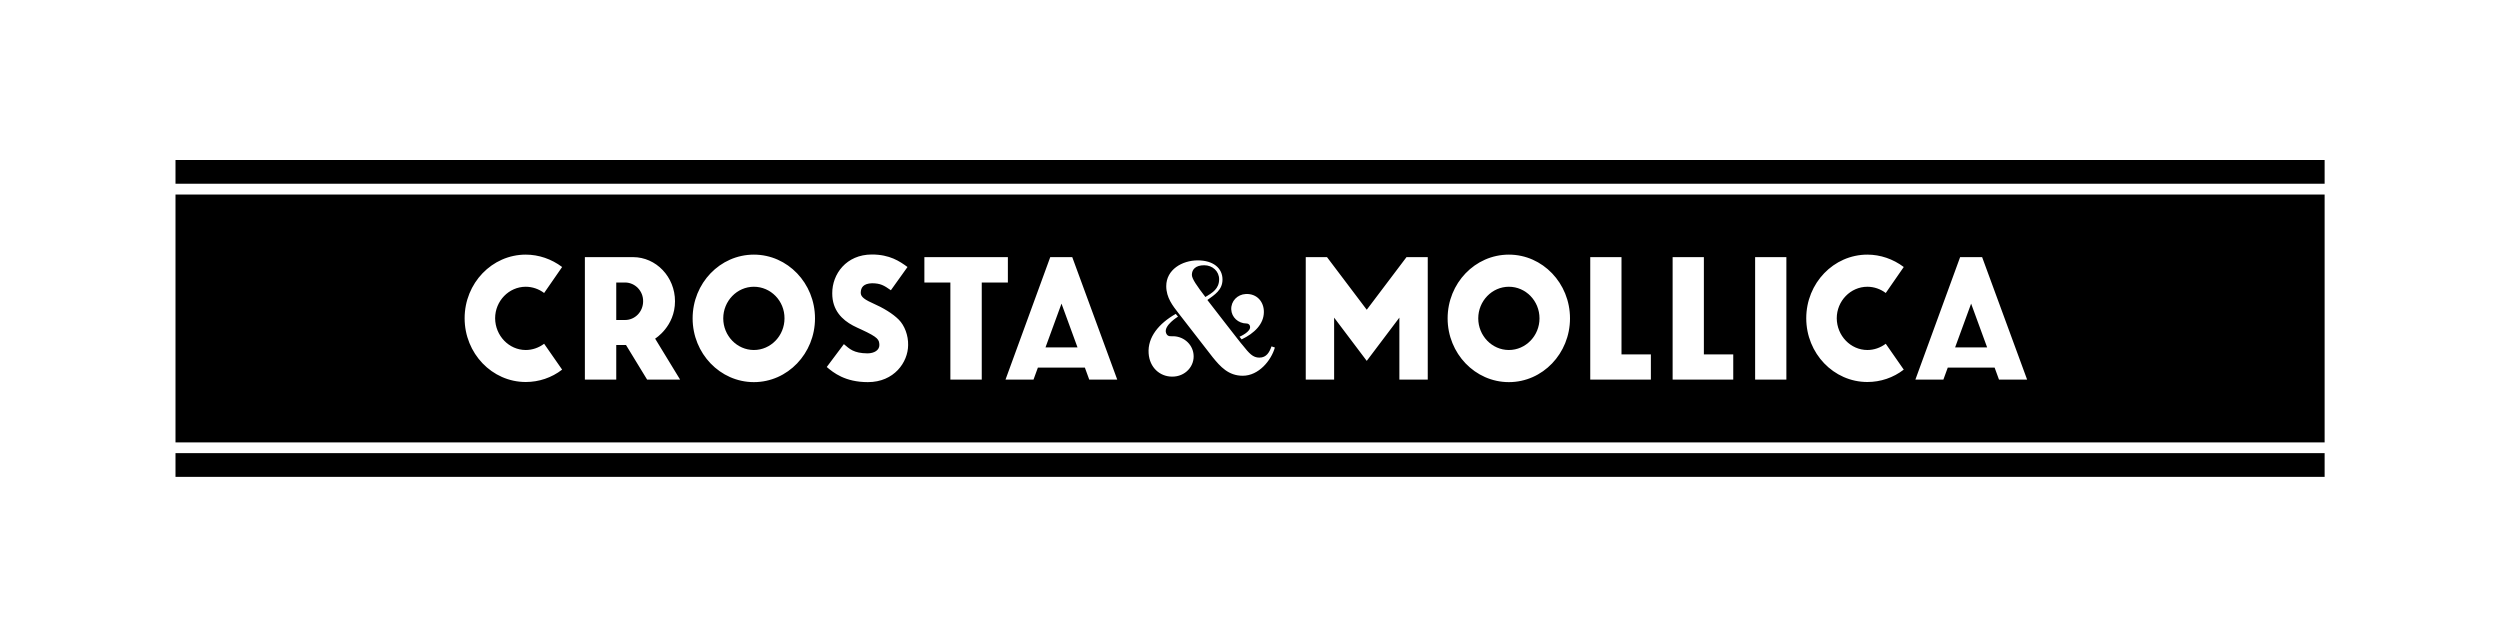 <?xml version="1.0" encoding="utf-8"?>
<!-- Generator: Adobe Illustrator 26.3.0, SVG Export Plug-In . SVG Version: 6.00 Build 0)  -->
<svg version="1.1" id="Layer_1" xmlns="http://www.w3.org/2000/svg" xmlns:xlink="http://www.w3.org/1999/xlink" x="0px" y="0px"
	 viewBox="0 0 2000 510.2" style="enable-background:new 0 0 2000 510.2;" xml:space="preserve">
<g>
	<path d="M500,226h-7V256h7c8.1,0,14.5-6.7,14.5-15C514.6,232.7,508,226,500,226z"/>
	<path d="M603.1,229.4c-13.5,0-24.5,11.4-24.5,25.3s11,25.3,24.5,25.3c13.5,0,24.5-11.4,24.5-25.3
		C627.7,240.7,616.6,229.4,603.1,229.4z"/>
	<path d="M1207.1,229.4c-13.5,0-24.5,11.4-24.5,25.3s11,25.3,24.5,25.3c13.5,0,24.5-11.4,24.5-25.3
		C1231.6,240.7,1220.6,229.4,1207.1,229.4z"/>
	<polygon points="1564.1,277.9 1589.7,277.9 1576.9,242.9 	"/>
	<polygon points="836.4,277.9 862,277.9 849.2,242.9 	"/>
	<path d="M140.4,128v19h1719.3v8.6H140.4v198.3h1719.3v8.6H140.4v19h1719.3V128H140.4z M996.7,235.2c8.9-0.4,14.5,6.3,14.4,14.5
		c-0.1,9.5-7.5,16.9-17.8,21.8l-1.7-2.1c0,0,9.5-4,8.4-8.4c-0.4-1.9-2-2.2-2.8-2.2c-6.7-0.1-11.9-5-12.2-11.2
		C984.7,240.9,989.9,235.5,996.7,235.2z M420.6,280c5.3,0,10.4-1.8,14.7-5l14.4,20.7c-8.4,6.5-18.6,9.9-29.1,9.9
		c-27,0-48.9-22.9-48.9-51s21.9-50.9,48.9-50.9c10.4,0,20.6,3.5,29.1,9.9l-14.4,20.8c-4.2-3.2-9.4-5-14.7-5
		c-13.5,0-24.5,11.4-24.5,25.2C396.2,268.6,407.2,280,420.6,280z M517.7,303.7L500.8,276H493v27.7h-25.1v-98h38.5
		c18.5,0,33.6,15.8,33.6,35.3c0,20.2-15.9,29.9-15.9,29.9s15,24.5,20,32.8L517.7,303.7L517.7,303.7z M603.1,305.7
		c-27,0-49-22.9-49-51s21.9-51,49-51c27,0,48.9,22.9,48.9,51C652,282.8,630.1,305.7,603.1,305.7z M694.3,305.7
		c-18.3,0-27.6-7.6-32.9-12.1l13.7-18.3c4.5,3.7,7.6,7.3,19,7.4c5.3-0.1,9.4-2.5,9.4-6.7c-0.2-4.2-0.6-6-14.5-12.4
		c-2-0.9-4.2-1.9-6.7-3.2c-8.4-4.5-16.6-12.1-16.5-25.8c-0.1-15.3,11.2-31,31.7-31c14.3,0,22.2,5.4,28.5,10l-13.3,18.6
		c-5.7-4-8.3-5.5-15-5.6c-7.1,0.2-9,3.5-9.1,7.4c0,2.4,0.9,4.7,9,8.3c9.3,4.1,16.6,8.6,21.4,13.4c4.7,4.7,7.7,12.7,7.5,20.4
		C726.4,289.8,715.3,305.7,694.3,305.7z M785.4,303.7h-25.1V226h-20.8v-20.3h66.8V226h-20.9V303.7z M871.4,303.7l-3.5-9.6h-37.6
		l-3.5,9.6h-22.4l35.8-98h17.6l36,98H871.4z M937.5,301.3c-9.6-0.1-17.8-7.2-18.6-18.6c-0.9-13,8.2-23.9,21.7-31.6l1.8,2.2
		c0,0-11.5,7-9.6,12.9c0.8,2.5,2.4,2.9,4.7,2.8c8.7-0.4,16.3,5.8,17.3,14.2C956,292.8,948.2,301.5,937.5,301.3z M994.2,300.6
		c-11.4,0-17.9-7.2-24.2-15l-27.4-35.3c-4.3-5.6-9.6-12.1-9.6-21.4c0-13.2,12.7-20.6,25.2-20.6s19.8,6.3,19.8,15.3
		c0,8.4-6.3,12.2-12.1,16.4c0,0,28.1,36.4,28.1,36c5.4,6.8,8.3,10.1,13.5,10.1c5.8,0,8.1-4.5,9.7-9l2.7,0.9
		C1017,288.3,1007,300.6,994.2,300.6z M1142.2,303.7h-22.7v-49.6l-26.1,34.6l-26.1-34.6v49.6h-22.7v-98h17l31.8,42.1l31.8-42.1h17
		L1142.2,303.7L1142.2,303.7z M1207.1,305.7c-27,0-49-22.9-49-51s21.9-51,49-51c27,0,48.9,22.9,48.9,51
		C1256,282.8,1234.1,305.7,1207.1,305.7z M1320.6,303.7h-48.4v-98h25v77.8h23.5V303.7z M1386.5,303.7h-48.4v-98h25v77.8h23.5V303.7z
		 M1429.1,303.7h-25v-98h25V303.7z M1493.9,280c5.3,0,10.4-1.8,14.7-5l14.4,20.7c-8.4,6.5-18.6,9.9-29.1,9.9
		c-27,0-48.9-22.9-48.9-51s21.9-50.9,48.9-50.9c10.4,0,20.6,3.5,29.1,9.9l-14.4,20.8c-4.2-3.2-9.4-5-14.7-5
		c-13.5,0-24.5,11.4-24.5,25.2C1469.5,268.6,1480.5,280,1493.9,280z M1599.2,303.7l-3.5-9.6h-37.5l-3.5,9.6h-22.4l35.8-98h17.6
		l36,98H1599.2z"/>
	<path d="M975.3,223.4c0-6.3-5.2-11.2-11.9-11.2c-7,0-9.9,3.4-9.9,7.7c0,3.1,4,8.8,10.8,17.7C969.8,234.3,975.3,231.1,975.3,223.4z"
		/>
</g>
</svg>
